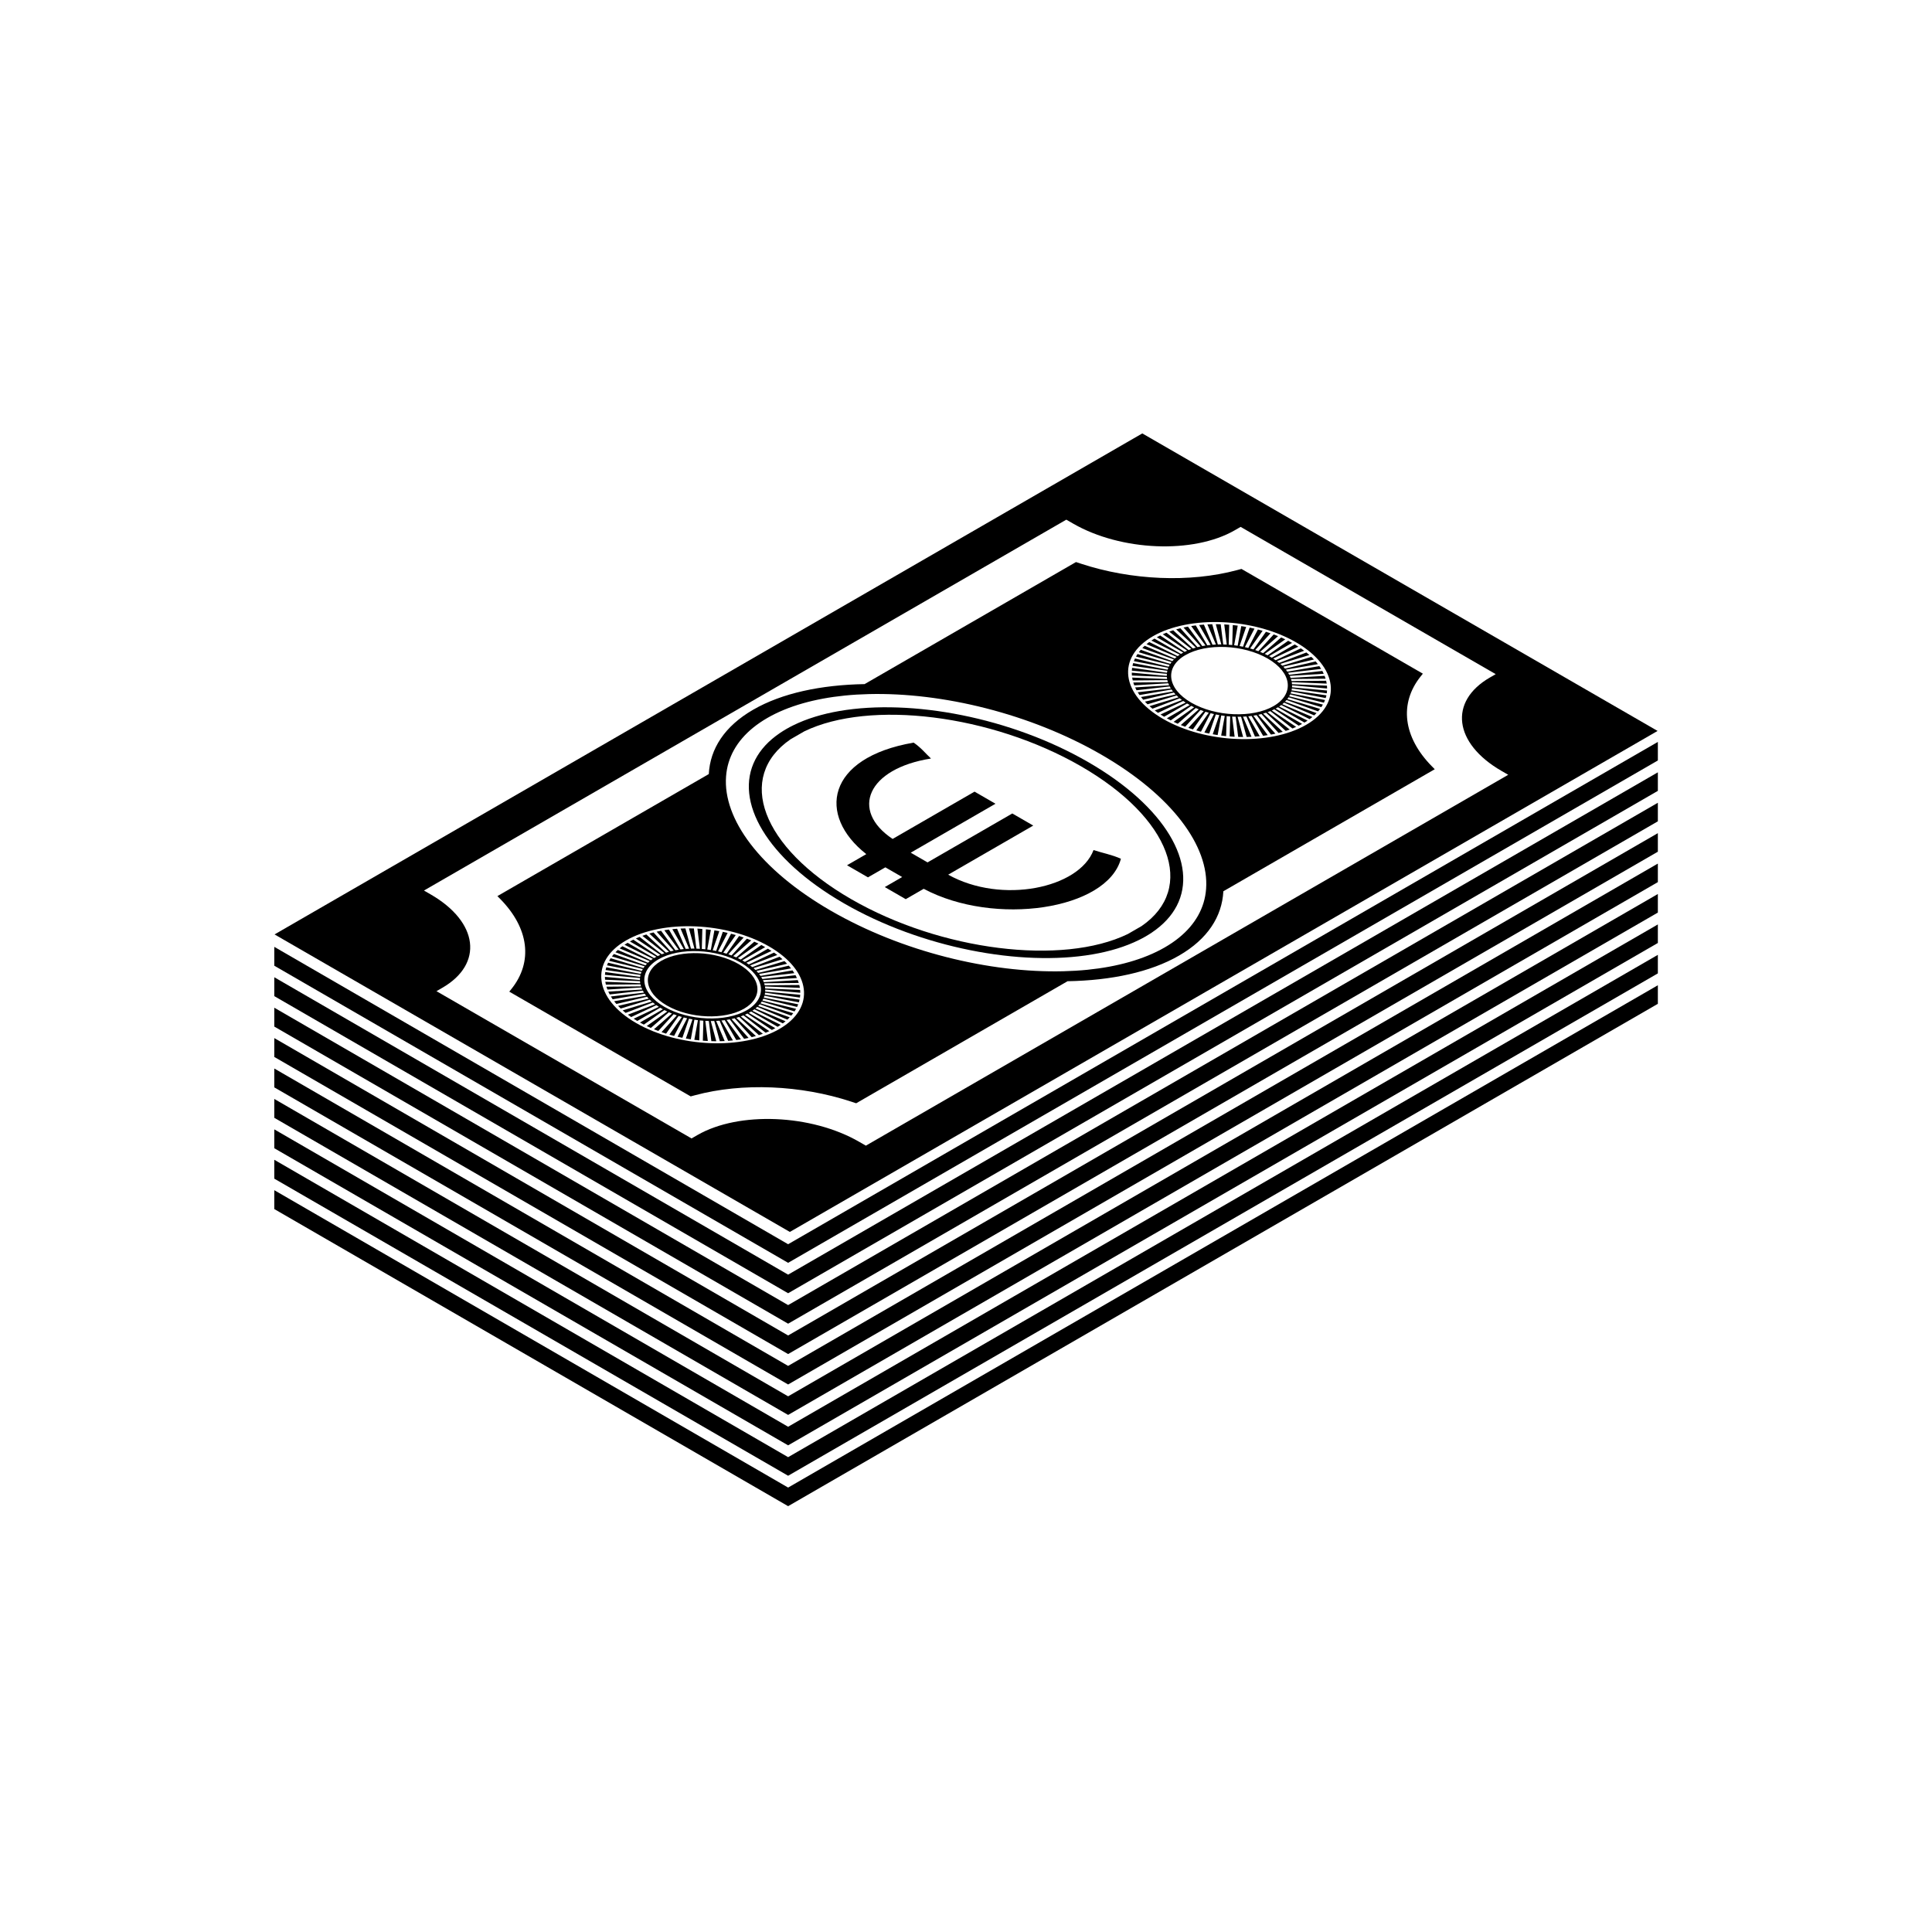 <?xml version="1.0" encoding="UTF-8"?>
<!-- Uploaded to: SVG Repo, www.svgrepo.com, Generator: SVG Repo Mixer Tools -->
<svg fill="#000000" width="800px" height="800px" version="1.1" viewBox="144 144 512 512" xmlns="http://www.w3.org/2000/svg">
 <g>
  <path d="m328.82 390.09 0.664 5.344-0.938-0.035-0.668-5.348c-0.438-0.016-0.871-0.02-1.305-0.02l1.469 5.356-0.93 0.008-1.473-5.359c-0.43 0.008-0.859 0.023-1.289 0.043l2.266 5.332-0.914 0.055-2.269-5.336c-0.422 0.031-0.844 0.066-1.262 0.113l3.043 5.266-0.887 0.102-3.047-5.266c-0.414 0.051-0.82 0.109-1.227 0.172l3.797 5.164-0.859 0.145-3.797-5.16c-0.395 0.074-0.789 0.152-1.176 0.242l4.523 5.012-0.824 0.195-4.523-5.012c-0.379 0.094-0.75 0.195-1.121 0.301l5.211 4.828-0.781 0.238-5.219-4.828c-0.355 0.113-0.707 0.234-1.055 0.363l5.867 4.609-0.73 0.277-5.871-4.609c-0.336 0.137-0.66 0.273-0.984 0.422l6.473 4.348-0.676 0.32-6.473-4.348c-0.309 0.152-0.609 0.309-0.902 0.473l7.023 4.055-0.617 0.355-7.023-4.059c-0.281 0.172-0.559 0.344-0.82 0.523l7.527 3.734-0.551 0.391-7.535-3.738c-0.254 0.184-0.496 0.375-0.727 0.57l7.981 3.387-0.484 0.422-7.981-3.387c-0.219 0.203-0.43 0.406-0.629 0.613l8.363 3.012-0.41 0.453-8.363-3.012c-0.188 0.215-0.359 0.43-0.523 0.652l8.684 2.609-0.336 0.473-8.684-2.609c-0.148 0.223-0.285 0.453-0.414 0.68l8.938 2.191-0.258 0.496-8.938-2.191c-0.113 0.234-0.215 0.469-0.301 0.711l9.125 1.754-0.176 0.516-9.125-1.758c-0.074 0.242-0.141 0.484-0.191 0.73l9.242 1.305-0.098 0.527-9.234-1.305c-0.035 0.246-0.062 0.496-0.078 0.746l9.285 0.848-0.016 0.535-9.281-0.848c0 0.254 0.012 0.504 0.039 0.758l9.258 0.383 0.066 0.543-9.258-0.383c0.039 0.254 0.09 0.508 0.152 0.762l9.164-0.082 0.148 0.543-9.168 0.082c0.078 0.254 0.164 0.508 0.266 0.758l9.004-0.551 0.23 0.543-9.012 0.551c0.113 0.254 0.242 0.504 0.375 0.754l8.781-1.012 0.309 0.535-8.777 1.012c0.148 0.246 0.309 0.496 0.48 0.742l8.484-1.469 0.383 0.523-8.48 1.469c0.188 0.242 0.383 0.48 0.59 0.723l8.121-1.914 0.457 0.508-8.121 1.914c0.219 0.234 0.449 0.469 0.691 0.703l7.695-2.344 0.527 0.488-7.699 2.344c0.254 0.227 0.516 0.449 0.785 0.668l7.215-2.758 0.594 0.469-7.215 2.758c0.281 0.215 0.574 0.426 0.875 0.633l6.676-3.148 0.656 0.441-6.672 3.144c0.309 0.203 0.629 0.402 0.957 0.598l6.082-3.512 0.711 0.414-6.082 3.512c0.34 0.188 0.684 0.371 1.031 0.551l5.449-3.852 0.762 0.379-5.453 3.856c0.363 0.172 0.73 0.344 1.102 0.508l4.773-4.168 0.809 0.344-4.773 4.168c0.383 0.156 0.77 0.309 1.16 0.457l4.062-4.445 0.848 0.305-4.059 4.445c0.402 0.137 0.805 0.27 1.211 0.398l3.312-4.688 0.879 0.266-3.312 4.688c0.414 0.121 0.832 0.234 1.25 0.34l2.543-4.898 0.906 0.219-2.543 4.898c0.426 0.098 0.852 0.195 1.285 0.281l1.758-5.066 0.922 0.176-1.754 5.07c0.434 0.078 0.867 0.152 1.305 0.219l0.953-5.203 0.934 0.133-0.953 5.199c0.438 0.055 0.875 0.105 1.312 0.152l0.145-5.297 0.941 0.086-0.141 5.289c0.441 0.035 0.879 0.066 1.316 0.086l-0.664-5.344 0.938 0.039 0.668 5.344c0.438 0.016 0.871 0.02 1.309 0.023l-1.469-5.359 0.93-0.008 1.473 5.359c0.43-0.008 0.863-0.023 1.289-0.043l-2.262-5.336 0.914-0.055 2.266 5.336c0.426-0.031 0.844-0.066 1.262-0.113l-3.043-5.269 0.887-0.102 3.043 5.266c0.41-0.051 0.82-0.109 1.227-0.172l-3.797-5.16 0.859-0.148 3.797 5.16c0.398-0.074 0.789-0.152 1.18-0.238l-4.523-5.012 0.824-0.195 4.523 5.012c0.379-0.094 0.754-0.195 1.121-0.301l-5.211-4.828 0.777-0.234 5.215 4.828c0.359-0.117 0.711-0.234 1.059-0.363l-5.863-4.606 0.73-0.281 5.867 4.609c0.336-0.133 0.664-0.273 0.984-0.418l-6.473-4.348 0.676-0.32 6.469 4.348c0.309-0.152 0.609-0.309 0.906-0.473l-7.023-4.059 0.617-0.355 7.027 4.055c0.281-0.168 0.555-0.344 0.82-0.52l-7.531-3.734 0.551-0.387 7.535 3.734c0.254-0.184 0.492-0.375 0.727-0.57l-7.981-3.387 0.484-0.422 7.981 3.383c0.219-0.199 0.43-0.402 0.625-0.609l-8.367-3.012 0.41-0.449 8.363 3.008c0.188-0.215 0.359-0.43 0.523-0.648l-8.684-2.609 0.336-0.473 8.684 2.609c0.148-0.223 0.285-0.453 0.414-0.68l-8.938-2.191 0.258-0.496 8.941 2.191c0.113-0.234 0.211-0.473 0.301-0.707l-9.125-1.758 0.176-0.516 9.125 1.758c0.074-0.242 0.141-0.484 0.191-0.73l-9.242-1.309 0.098-0.527 9.234 1.305c0.035-0.246 0.062-0.496 0.078-0.742l-9.285-0.848 0.016-0.535 9.281 0.848c0-0.25-0.016-0.504-0.039-0.754l-9.258-0.383-0.066-0.543 9.258 0.383c-0.039-0.254-0.09-0.508-0.152-0.758l-9.164 0.082-0.148-0.543 9.168-0.086c-0.074-0.254-0.164-0.504-0.266-0.758l-9.004 0.551-0.23-0.539 9.012-0.555c-0.113-0.254-0.242-0.504-0.375-0.754l-8.781 1.012-0.309-0.531 8.777-1.016c-0.148-0.246-0.309-0.492-0.48-0.742l-8.484 1.469-0.383-0.52 8.48-1.473c-0.188-0.242-0.383-0.484-0.59-0.723l-8.121 1.914-0.457-0.508 8.121-1.914c-0.219-0.234-0.449-0.469-0.691-0.699l-7.695 2.344-0.527-0.492 7.699-2.344c-0.254-0.227-0.516-0.449-0.785-0.668l-7.215 2.758-0.594-0.465 7.215-2.758c-0.281-0.215-0.574-0.43-0.875-0.637l-6.68 3.148-0.656-0.441 6.672-3.144c-0.309-0.203-0.629-0.402-0.957-0.598l-6.086 3.512-0.711-0.41 6.082-3.516c-0.34-0.188-0.684-0.371-1.031-0.555l-5.449 3.856-0.762-0.379 5.449-3.856c-0.363-0.176-0.727-0.344-1.098-0.504l-4.773 4.168-0.809-0.344 4.773-4.168c-0.383-0.156-0.77-0.309-1.16-0.453l-4.059 4.445-0.848-0.305 4.055-4.445c-0.398-0.137-0.801-0.27-1.207-0.398l-3.312 4.688-0.879-0.266 3.312-4.688c-0.414-0.117-0.832-0.234-1.25-0.34l-2.543 4.898-0.906-0.223 2.543-4.898c-0.426-0.098-0.852-0.191-1.281-0.281l-1.758 5.07-0.922-0.176 1.754-5.07c-0.434-0.078-0.867-0.152-1.301-0.215l-0.953 5.203-0.938-0.133 0.949-5.199c-0.438-0.059-0.875-0.109-1.312-0.152l-0.145 5.293-0.941-0.086 0.141-5.289c-0.43-0.051-0.871-0.078-1.309-0.102zm11.512 9.039c6.445 3.723 7.148 9.375 1.566 12.598-5.582 3.223-15.371 2.82-21.816-0.906-6.445-3.723-7.152-9.375-1.566-12.598 5.582-3.223 15.371-2.816 21.816 0.906z"/>
  <path d="m468.44 309.48 0.668 5.344-0.941-0.039-0.668-5.344c-0.438-0.016-0.871-0.02-1.305-0.023l1.469 5.359-0.93 0.008-1.473-5.359c-0.43 0.008-0.863 0.023-1.289 0.043l2.262 5.336-0.914 0.055-2.269-5.336c-0.422 0.031-0.844 0.07-1.262 0.113l3.043 5.269-0.887 0.098-3.047-5.266c-0.414 0.051-0.82 0.109-1.223 0.172l3.797 5.16-0.859 0.148-3.797-5.16c-0.398 0.074-0.789 0.152-1.18 0.238l4.523 5.012-0.82 0.195-4.523-5.012c-0.379 0.094-0.754 0.195-1.121 0.301l5.215 4.828-0.781 0.234-5.219-4.828c-0.355 0.117-0.711 0.234-1.059 0.363l5.867 4.606-0.73 0.281-5.867-4.609c-0.332 0.133-0.664 0.273-0.984 0.418l6.473 4.348-0.676 0.32-6.473-4.348c-0.309 0.152-0.609 0.309-0.902 0.473l7.023 4.059-0.617 0.355-7.023-4.059c-0.285 0.172-0.559 0.344-0.82 0.523l7.527 3.734-0.551 0.387-7.535-3.734c-0.254 0.184-0.496 0.375-0.727 0.57l7.981 3.387-0.484 0.422-7.981-3.387c-0.219 0.199-0.43 0.406-0.625 0.613l8.363 3.012-0.41 0.449-8.363-3.008c-0.188 0.215-0.363 0.43-0.523 0.648l8.684 2.609-0.336 0.473-8.684-2.609c-0.148 0.227-0.285 0.453-0.414 0.684l8.934 2.191-0.258 0.496-8.938-2.191c-0.113 0.234-0.215 0.469-0.301 0.707l9.121 1.758-0.176 0.516-9.125-1.758c-0.074 0.242-0.141 0.484-0.191 0.73l9.242 1.309-0.098 0.527-9.234-1.309c-0.035 0.246-0.062 0.496-0.078 0.746l9.285 0.848-0.016 0.535-9.281-0.848c0.004 0.254 0.016 0.504 0.035 0.758l9.258 0.383 0.066 0.543-9.258-0.383c0.039 0.254 0.09 0.508 0.152 0.762l9.164-0.086 0.148 0.543-9.168 0.082c0.074 0.254 0.164 0.508 0.266 0.762l9.004-0.555 0.23 0.543-9.012 0.555c0.113 0.25 0.238 0.504 0.375 0.754l8.781-1.012 0.309 0.531-8.777 1.012c0.148 0.25 0.309 0.496 0.48 0.742l8.484-1.473 0.383 0.523-8.48 1.469c0.188 0.242 0.383 0.484 0.59 0.723l8.121-1.914 0.457 0.508-8.121 1.914c0.219 0.234 0.449 0.469 0.691 0.699l7.695-2.344 0.527 0.492-7.699 2.344c0.254 0.227 0.516 0.453 0.785 0.672l7.215-2.758 0.594 0.465-7.215 2.758c0.281 0.215 0.574 0.426 0.875 0.637l6.68-3.148 0.656 0.441-6.672 3.144c0.309 0.203 0.629 0.402 0.961 0.598l6.082-3.512 0.711 0.41-6.082 3.512c0.336 0.191 0.684 0.375 1.031 0.555l5.449-3.852 0.762 0.379-5.453 3.856c0.363 0.172 0.73 0.344 1.102 0.504l4.773-4.168 0.809 0.344-4.773 4.168c0.383 0.156 0.77 0.309 1.16 0.453l4.059-4.441 0.848 0.305-4.059 4.445c0.402 0.137 0.805 0.27 1.211 0.398l3.312-4.688 0.879 0.266-3.312 4.688c0.414 0.117 0.832 0.234 1.25 0.34l2.543-4.898 0.906 0.219-2.543 4.898c0.426 0.098 0.852 0.191 1.285 0.277l1.754-5.066 0.922 0.176-1.754 5.07c0.434 0.074 0.867 0.152 1.305 0.215l0.953-5.203 0.934 0.133-0.953 5.199c0.438 0.059 0.875 0.109 1.312 0.152l0.145-5.293 0.941 0.086-0.145 5.289c0.441 0.035 0.879 0.066 1.316 0.086l-0.664-5.344 0.938 0.035 0.668 5.348c0.438 0.016 0.871 0.02 1.309 0.02l-1.469-5.356 0.93-0.008 1.473 5.359c0.43-0.008 0.863-0.023 1.289-0.043l-2.262-5.332 0.914-0.055 2.266 5.336c0.426-0.027 0.844-0.066 1.262-0.109l-3.043-5.269 0.887-0.102 3.043 5.266c0.41-0.055 0.82-0.109 1.227-0.176l-3.797-5.16 0.859-0.145 3.797 5.16c0.398-0.074 0.789-0.152 1.18-0.242l-4.523-5.012 0.824-0.195 4.523 5.012c0.379-0.094 0.754-0.195 1.125-0.301l-5.211-4.828 0.777-0.238 5.215 4.828c0.359-0.113 0.711-0.234 1.059-0.363l-5.867-4.609 0.73-0.277 5.867 4.609c0.336-0.133 0.664-0.273 0.984-0.422l-6.473-4.348 0.676-0.32 6.469 4.348c0.309-0.152 0.609-0.309 0.906-0.473l-7.023-4.055 0.617-0.355 7.027 4.055c0.281-0.168 0.555-0.344 0.82-0.523l-7.531-3.731 0.551-0.391 7.535 3.738c0.254-0.184 0.492-0.375 0.727-0.57l-7.981-3.387 0.48-0.422 7.981 3.383c0.219-0.199 0.43-0.406 0.625-0.609l-8.367-3.012 0.41-0.453 8.363 3.012c0.184-0.215 0.359-0.43 0.523-0.652l-8.684-2.609 0.336-0.473 8.684 2.609c0.148-0.223 0.285-0.453 0.414-0.68l-8.938-2.191 0.258-0.496 8.941 2.191c0.113-0.234 0.215-0.469 0.305-0.707l-9.125-1.758 0.176-0.512 9.125 1.754c0.074-0.242 0.141-0.484 0.191-0.73l-9.242-1.309 0.098-0.523 9.238 1.305c0.035-0.246 0.062-0.496 0.074-0.746l-9.285-0.848 0.016-0.535 9.281 0.848c0-0.254-0.016-0.504-0.039-0.754l-9.258-0.383-0.066-0.543 9.258 0.383c-0.039-0.254-0.09-0.508-0.152-0.758l-9.164 0.082-0.148-0.543 9.168-0.082c-0.074-0.254-0.164-0.508-0.266-0.758l-9.004 0.551-0.23-0.543 9.012-0.555c-0.113-0.25-0.242-0.5-0.375-0.75l-8.781 1.012-0.309-0.535 8.777-1.012c-0.148-0.25-0.312-0.496-0.48-0.742l-8.484 1.469-0.383-0.523 8.48-1.469c-0.188-0.242-0.383-0.484-0.586-0.723l-8.121 1.914-0.457-0.508 8.121-1.914c-0.219-0.234-0.449-0.469-0.688-0.699l-7.695 2.344-0.527-0.488 7.695-2.344c-0.254-0.227-0.516-0.449-0.785-0.672l-7.215 2.758-0.594-0.465 7.215-2.758c-0.281-0.215-0.574-0.426-0.875-0.633l-6.676 3.148-0.656-0.441 6.672-3.148c-0.309-0.203-0.625-0.398-0.957-0.594l-6.086 3.512-0.711-0.414 6.082-3.512c-0.34-0.191-0.68-0.375-1.031-0.555l-5.449 3.852-0.762-0.375 5.449-3.859c-0.363-0.172-0.73-0.344-1.098-0.504l-4.773 4.168-0.809-0.344 4.769-4.168c-0.379-0.156-0.766-0.309-1.16-0.453l-4.059 4.445-0.848-0.305 4.059-4.445c-0.402-0.137-0.805-0.273-1.211-0.398l-3.312 4.688-0.879-0.266 3.312-4.691c-0.414-0.117-0.832-0.23-1.25-0.336l-2.543 4.898-0.906-0.223 2.543-4.898c-0.426-0.098-0.852-0.191-1.281-0.277l-1.754 5.066-0.922-0.176 1.754-5.066c-0.434-0.078-0.867-0.152-1.301-0.219l-0.953 5.203-0.934-0.133 0.949-5.199c-0.438-0.055-0.875-0.105-1.312-0.152l-0.141 5.297-0.941-0.086 0.141-5.289c-0.438-0.039-0.879-0.066-1.316-0.09zm11.512 9.039c6.445 3.723 7.148 9.375 1.566 12.598-5.582 3.223-15.371 2.82-21.816-0.902s-7.148-9.375-1.566-12.598c5.582-3.227 15.367-2.82 21.816 0.902z"/>
  <path d="m319.23 398.63c-5.246 3.027-4.582 8.336 1.473 11.828 6.055 3.496 15.246 3.879 20.492 0.852 5.242-3.031 4.582-8.336-1.473-11.832-6.059-3.492-15.25-3.871-20.492-0.848z"/>
  <path d="m523.5 347.12c-7.664-7.766-8.773-16.703-2.973-23.91l0.547-0.68-48.074-27.758-1.176 0.316c-12.48 3.352-27.965 2.711-41.41-1.719l-1.266-0.418-56.02 32.344c-11.582 0.203-21.938 2.402-29.535 6.789-7.598 4.387-11.406 10.367-11.758 17.055l-56.02 32.34 0.723 0.73c7.664 7.766 8.773 16.703 2.973 23.91l-0.547 0.68 48.078 27.758 1.176-0.316c12.48-3.352 27.965-2.711 41.41 1.719l1.266 0.418 56.02-32.344c11.582-0.203 21.938-2.402 29.535-6.789 7.598-4.383 11.406-10.359 11.754-17.051l56.02-32.34zm-71.27-12.598c-11.207-6.469-12.426-16.289-2.723-21.895 9.703-5.602 26.711-4.898 37.918 1.57 11.203 6.469 12.426 16.289 2.723 21.891-9.707 5.606-26.715 4.902-37.918-1.566zm-101.7 82.18c-9.703 5.602-26.711 4.898-37.918-1.57s-12.426-16.289-2.723-21.891c9.703-5.602 26.711-4.898 37.918 1.57 11.203 6.469 12.426 16.289 2.723 21.891zm113.1-37.152c-0.094 1.254-0.309 2.481-0.672 3.672-1.391 4.59-4.769 8.668-10.281 11.848-5.508 3.18-12.574 5.133-20.52 5.934-2.062 0.207-4.188 0.332-6.359 0.387-19.453 0.484-42.773-5.164-61.609-16.039-18.836-10.879-28.617-24.34-27.777-35.57 0.094-1.254 0.309-2.481 0.672-3.672 1.391-4.59 4.769-8.668 10.281-11.848s12.574-5.133 20.523-5.934c2.062-0.207 4.188-0.336 6.359-0.387 19.453-0.484 42.773 5.164 61.609 16.039 18.832 10.875 28.613 24.336 27.773 35.57z"/>
  <path d="m366.48 332.42c-4.566 0.785-8.719 2.047-12.27 3.801-0.617 0.305-1.223 0.625-1.805 0.961-0.582 0.336-1.133 0.684-1.664 1.039-3.039 2.051-5.223 4.449-6.586 7.086-5.68 11.012 2.973 26.234 23.461 38.062 20.488 11.828 46.852 16.824 65.926 13.547 4.574-0.785 8.723-2.047 12.277-3.805 0.617-0.305 1.219-0.621 1.797-0.957 0.578-0.332 1.129-0.68 1.656-1.035 3.043-2.051 5.227-4.449 6.59-7.086 5.684-11.016-2.969-26.234-23.461-38.062-20.484-11.836-46.844-16.828-65.922-13.551zm80.047 57.004-3.641 2.102c-17.348 8.41-49.551 4.477-73.344-9.262-23.793-13.734-30.609-32.324-16.047-42.34l3.652-2.109c17.348-8.406 49.547-4.469 73.34 9.262 23.789 13.738 30.605 32.332 16.039 42.348z"/>
  <path d="m216.76 391.63 136.56 78.844 229.96-132.77-136.56-78.844zm323.62-68.973-1.539 0.887c-10.973 6.336-9.594 17.445 3.078 24.758l1.777 1.023-170.23 98.285-1.777-1.023c-12.672-7.316-31.91-8.113-42.883-1.777l-1.539 0.887-67.598-39.027 1.539-0.887c10.973-6.336 9.594-17.441-3.078-24.758l-1.777-1.023 170.23-98.285 1.777 1.023c12.672 7.316 31.91 8.113 42.883 1.777l1.539-0.887z"/>
  <path d="m433.8 369.27c-3.82 10.156-24.379 14.426-38.523 6.531l22.547-13.016-5.551-3.207-22.461 12.965-4.457-2.574 22.461-12.969-5.551-3.207-21.711 12.535c-11.344-7.566-6.695-18.645 10.168-21.312-1.5-1.406-2.543-2.789-4.59-4.215-23.242 3.996-25.582 19.336-12.551 29.551l-5.109 2.949 5.551 3.207 4.606-2.656 4.457 2.57-4.606 2.66 5.551 3.207 4.762-2.746c18.758 10 48.59 5.609 52.266-7.965-2.465-1.105-4.836-1.5-7.258-2.309z"/>
  <path d="m352.86 478.66-136.17-78.734v-5l136.17 78.809 230.49-133.12v4.918z"/>
  <path d="m352.86 486.72-136.17-78.734v-5.004l136.17 78.812 230.49-133.12v4.914z"/>
  <path d="m352.86 494.79-136.17-78.738v-5l136.17 78.809 230.49-133.12v4.918z"/>
  <path d="m352.86 502.84-136.17-78.738v-5l136.17 78.812 230.49-133.12v4.918z"/>
  <path d="m352.86 510.9-136.17-78.734v-5l136.17 78.812 230.49-133.12v4.914z"/>
  <path d="m352.86 518.97-136.17-78.738v-5l136.17 78.809 230.49-133.12v4.918z"/>
  <path d="m352.86 527.03-136.17-78.738v-5l136.17 78.812 230.49-133.12v4.914z"/>
  <path d="m352.86 535.09-136.17-78.734v-5.004l136.17 78.812 230.49-133.12v4.914z"/>
  <path d="m352.86 543.15-136.17-78.738v-5l136.17 78.809 230.49-133.12v4.918z"/>
 </g>
</svg>